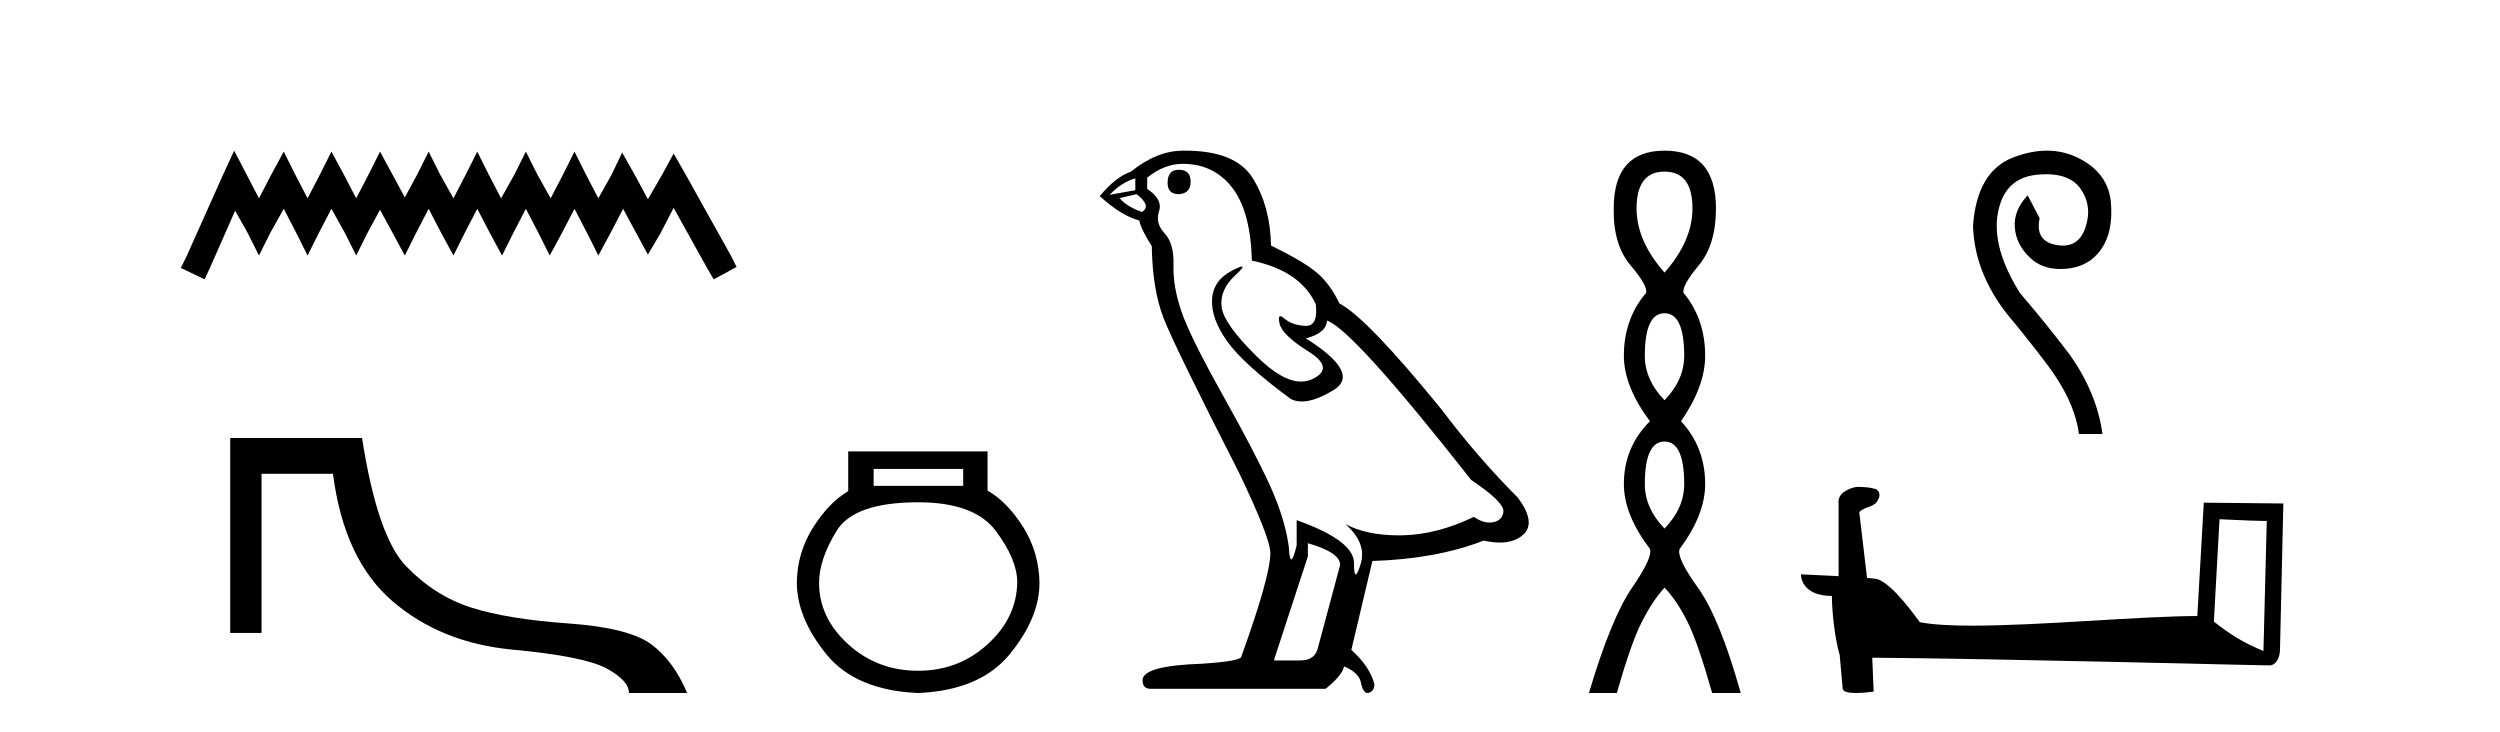 <?xml version='1.0' encoding='UTF-8' standalone='yes'?><svg xmlns='http://www.w3.org/2000/svg' xmlns:xlink='http://www.w3.org/1999/xlink' width='140.0' height='41.0' ><path d='M 13.114 8.437 L 12.473 9.825 L 10.444 14.363 L 10.124 15.003 L 11.459 15.644 L 11.779 14.95 L 13.167 11.8 L 13.861 13.028 L 14.502 14.309 L 15.142 13.028 L 15.89 11.693 L 16.584 13.028 L 17.224 14.309 L 17.865 13.028 L 18.559 11.693 L 19.306 13.028 L 19.947 14.309 L 20.588 13.028 L 21.282 11.747 L 21.976 13.028 L 22.67 14.309 L 23.31 13.028 L 24.004 11.693 L 24.698 13.028 L 25.392 14.309 L 26.033 13.028 L 26.727 11.693 L 27.421 13.028 L 28.115 14.309 L 28.755 13.028 L 29.449 11.693 L 30.143 13.028 L 30.784 14.309 L 31.478 13.028 L 32.172 11.693 L 32.866 13.028 L 33.507 14.309 L 34.201 13.028 L 34.895 11.693 L 35.642 13.081 L 36.283 14.256 L 36.977 13.081 L 37.724 11.64 L 39.593 15.003 L 39.966 15.644 L 41.248 14.95 L 40.927 14.309 L 38.365 9.718 L 37.724 8.597 L 37.084 9.771 L 36.283 11.159 L 35.535 9.771 L 34.841 8.544 L 34.254 9.771 L 33.507 11.106 L 32.813 9.771 L 32.172 8.49 L 31.531 9.771 L 30.837 11.106 L 30.09 9.771 L 29.449 8.49 L 28.809 9.771 L 28.061 11.106 L 27.367 9.771 L 26.727 8.49 L 26.086 9.771 L 25.392 11.106 L 24.645 9.771 L 24.004 8.49 L 23.364 9.771 L 22.67 11.053 L 21.976 9.771 L 21.282 8.49 L 20.641 9.771 L 19.947 11.106 L 19.253 9.771 L 18.559 8.49 L 17.918 9.771 L 17.224 11.106 L 16.53 9.771 L 15.89 8.49 L 15.196 9.771 L 14.502 11.106 L 13.808 9.771 L 13.114 8.437 Z' style='fill:#000000;stroke:none' /><path d='M 12.892 24.529 L 12.892 35.446 L 14.646 35.446 L 14.646 26.531 L 18.647 26.531 C 19.056 29.734 20.169 32.114 21.984 33.671 C 23.799 35.228 26.041 36.131 28.71 36.38 C 31.379 36.629 33.132 36.981 33.969 37.435 C 34.805 37.888 35.223 38.347 35.223 38.809 L 38.48 38.809 C 37.981 37.617 37.314 36.71 36.478 36.087 C 35.641 35.464 34.089 35.072 31.82 34.912 C 29.551 34.752 27.736 34.454 26.375 34.018 C 25.013 33.582 23.799 32.808 22.731 31.696 C 21.663 30.584 20.845 28.195 20.275 24.529 Z' style='fill:#000000;stroke:none' /><path d='M 53.939 26.259 L 53.939 27.208 L 48.924 27.208 L 48.924 26.259 ZM 51.417 28.128 Q 54.562 28.128 55.764 29.73 Q 56.965 31.332 56.965 32.608 Q 56.936 34.596 55.304 36.08 Q 53.672 37.563 51.417 37.563 Q 49.132 37.563 47.5 36.08 Q 45.868 34.596 45.868 32.638 Q 45.868 31.332 46.848 29.73 Q 47.827 28.128 51.417 28.128 ZM 47.5 25.279 L 47.5 27.505 Q 46.432 28.128 45.542 29.522 Q 44.652 30.917 44.622 32.608 Q 44.622 34.596 46.269 36.629 Q 47.916 38.661 51.417 38.809 Q 54.888 38.661 56.55 36.629 Q 58.211 34.596 58.211 32.638 Q 58.182 30.917 57.292 29.508 Q 56.402 28.098 55.304 27.475 L 55.304 25.279 Z' style='fill:#000000;stroke:none' /><path d='M 66.012 9.507 Q 65.385 9.507 65.385 10.245 Q 65.385 10.872 66.012 10.872 Q 66.676 10.835 66.676 10.171 Q 66.676 9.507 66.012 9.507 ZM 63.578 9.987 L 63.578 10.651 L 62.139 10.909 Q 62.803 10.208 63.578 9.987 ZM 63.652 10.872 Q 64.5 11.536 63.947 11.868 Q 63.098 11.573 62.693 11.093 L 63.652 10.872 ZM 66.233 9.175 Q 67.967 9.175 69 10.503 Q 70.032 11.831 70.106 14.597 Q 72.798 15.15 73.684 17.031 Q 73.827 18.249 73.135 18.249 Q 73.115 18.249 73.093 18.248 Q 72.356 18.211 71.932 17.843 Q 71.777 17.709 71.699 17.709 Q 71.561 17.709 71.655 18.119 Q 71.803 18.765 73.278 19.687 Q 74.753 20.609 73.518 21.217 Q 73.211 21.368 72.865 21.368 Q 71.815 21.368 70.401 19.982 Q 68.52 18.138 68.409 17.179 Q 68.299 16.22 69.184 15.408 Q 69.71 14.926 69.545 14.926 Q 69.433 14.926 69 15.15 Q 67.93 15.703 67.875 16.773 Q 67.819 17.843 68.723 19.115 Q 69.627 20.388 72.282 22.342 Q 72.554 22.484 72.897 22.484 Q 73.626 22.484 74.679 21.844 Q 76.228 20.904 73.13 18.949 Q 74.274 18.654 74.311 17.953 Q 75.749 18.433 82.388 26.879 Q 84.158 28.059 84.195 28.612 Q 84.158 29.129 83.642 29.239 Q 83.531 29.263 83.417 29.263 Q 82.999 29.263 82.535 28.944 Q 80.47 29.94 78.534 29.977 Q 78.432 29.979 78.332 29.979 Q 76.531 29.979 75.343 29.35 L 75.343 29.35 Q 76.56 30.42 76.192 31.6 Q 76.013 32.172 75.921 32.172 Q 75.823 32.172 75.823 31.526 Q 75.823 30.272 72.614 29.129 L 72.614 30.53 Q 72.425 31.324 72.314 31.324 Q 72.207 31.324 72.171 30.604 Q 71.95 29.018 71.12 27.192 Q 70.29 25.367 68.483 22.139 Q 66.676 18.912 66.178 17.492 Q 65.68 16.072 65.717 14.855 Q 65.754 13.638 65.219 13.066 Q 64.684 12.495 64.906 11.831 Q 65.127 11.167 64.242 10.577 L 64.242 9.95 Q 65.201 9.175 66.233 9.175 ZM 73.241 30.42 Q 75.048 30.936 75.048 31.637 L 73.831 36.173 Q 73.684 36.985 72.835 36.985 L 71.36 36.985 L 71.36 36.911 L 73.241 31.157 L 73.241 30.42 ZM 66.366 8.437 Q 66.3 8.437 66.233 8.438 Q 64.795 8.438 63.32 9.618 Q 62.471 9.913 61.586 10.983 Q 62.803 12.089 63.799 12.347 Q 63.91 12.864 64.5 13.786 Q 64.537 16.22 65.164 17.824 Q 65.791 19.429 69.368 26.436 Q 71.139 30.124 71.139 30.973 Q 71.139 32.264 69.516 36.763 Q 69.516 37.022 67.303 37.169 Q 63.984 37.28 63.984 38.091 Q 63.984 38.571 64.426 38.571 L 74.237 38.571 Q 75.159 37.833 75.27 37.317 Q 76.155 37.685 76.228 38.312 Q 76.353 38.809 76.582 38.809 Q 76.624 38.809 76.671 38.792 Q 76.966 38.681 76.966 38.312 Q 76.708 37.317 75.675 36.394 L 76.855 31.415 Q 80.433 31.305 83.089 30.272 Q 83.58 30.383 83.99 30.383 Q 84.81 30.383 85.302 29.94 Q 86.039 29.276 85.006 27.875 Q 82.757 25.625 80.728 22.932 Q 76.56 17.806 75.011 16.994 Q 74.495 15.925 73.776 15.298 Q 73.057 14.671 71.176 13.749 Q 71.139 11.573 70.161 9.987 Q 69.206 8.437 66.366 8.437 Z' style='fill:#000000;stroke:none' /><path d='M 93.213 9.61 Q 94.778 9.61 94.778 11.673 Q 94.778 13.487 93.213 15.265 Q 91.648 13.487 91.648 11.673 Q 91.648 9.61 93.213 9.61 ZM 93.213 17.541 Q 94.315 17.541 94.315 19.924 Q 94.315 21.276 93.213 22.414 Q 92.11 21.276 92.11 19.924 Q 92.11 17.541 93.213 17.541 ZM 93.213 24.726 Q 94.315 24.726 94.315 27.108 Q 94.315 28.46 93.213 29.598 Q 92.11 28.46 92.11 27.108 Q 92.11 24.726 93.213 24.726 ZM 93.213 8.437 Q 90.368 8.437 90.368 11.673 Q 90.332 13.7 91.31 14.856 Q 92.288 16.012 92.181 16.403 Q 90.937 17.862 90.937 19.924 Q 90.937 21.631 92.395 23.588 Q 90.937 25.046 90.937 27.108 Q 90.937 28.816 92.395 30.736 Q 92.573 31.198 91.399 32.906 Q 90.225 34.613 88.981 38.809 L 90.545 38.809 Q 91.328 36.035 91.932 34.844 Q 92.537 33.652 93.213 32.906 Q 93.924 33.652 94.511 34.844 Q 95.098 36.035 95.88 38.809 L 97.481 38.809 Q 96.307 34.613 95.08 32.906 Q 93.853 31.198 94.066 30.736 Q 95.489 28.816 95.489 27.108 Q 95.489 25.046 94.137 23.588 Q 95.489 21.631 95.489 19.924 Q 95.489 17.862 94.28 16.403 Q 94.173 16.012 95.133 14.856 Q 96.094 13.7 96.094 11.673 Q 96.094 8.437 93.213 8.437 Z' style='fill:#000000;stroke:none' /><path d='M 114.629 8.437 C 114.035 8.437 113.41 8.562 112.752 8.812 C 111.386 9.332 110.632 10.611 110.489 12.65 C 110.55 14.588 111.335 16.412 112.844 18.125 C 114.047 19.614 114.791 20.582 115.077 21.031 C 115.831 22.152 116.28 23.243 116.423 24.303 L 117.738 24.303 C 117.534 22.794 116.932 21.326 115.933 19.899 C 115.056 18.737 114.118 17.575 113.119 16.412 C 112.059 14.72 111.646 13.226 111.881 11.932 C 112.115 10.637 112.829 9.923 114.022 9.791 C 114.226 9.768 114.419 9.757 114.601 9.757 C 115.486 9.757 116.119 10.023 116.499 10.555 C 116.958 11.198 117.055 11.922 116.79 12.727 C 116.564 13.411 116.141 13.753 115.518 13.753 C 115.408 13.753 115.291 13.742 115.169 13.721 C 114.353 13.578 114.037 13.079 114.22 12.222 L 113.548 10.938 C 113.017 11.509 112.778 12.11 112.829 12.742 C 112.88 13.374 113.16 13.935 113.67 14.424 C 114.115 14.851 114.688 15.065 115.389 15.065 C 115.491 15.065 115.596 15.06 115.704 15.051 C 116.55 14.98 117.202 14.618 117.661 13.966 C 118.12 13.313 118.303 12.441 118.212 11.351 C 118.12 10.26 117.529 9.434 116.438 8.873 C 115.872 8.582 115.269 8.437 114.629 8.437 Z' style='fill:#000000;stroke:none' /><path d='M 124.293 29.077 C 125.688 29.145 126.459 29.173 126.789 29.173 C 126.857 29.173 126.907 29.172 126.939 29.17 L 126.939 29.17 L 126.753 36.455 C 125.556 35.967 124.818 35.473 123.977 34.81 L 124.293 29.077 ZM 104.039 27.266 C 103.999 27.266 103.97 27.266 103.957 27.268 C 103.496 27.353 102.882 27.633 102.962 28.2 C 102.962 29.555 102.962 30.911 102.962 32.266 C 102.059 32.218 101.131 32.177 100.855 32.163 L 100.855 32.163 C 100.855 32.674 101.268 33.373 102.584 33.373 C 102.598 34.526 102.8 35.937 103.016 36.657 C 103.017 36.656 103.019 36.656 103.02 36.655 L 103.189 38.543 C 103.189 38.752 103.547 38.809 103.938 38.809 C 104.408 38.809 104.925 38.727 104.925 38.727 L 104.846 36.831 L 104.846 36.831 C 112.249 36.888 126.377 37.263 127.077 37.263 C 127.44 37.263 127.681 36.874 127.681 36.334 L 127.867 28.195 L 123.412 28.149 L 123.05 34.497 C 119.821 34.507 114.243 35.037 110.452 35.037 C 109.247 35.037 108.222 34.983 107.511 34.842 C 107.367 34.67 105.975 32.642 105.091 32.422 C 105.021 32.405 104.813 32.385 104.554 32.365 C 104.41 31.138 104.264 29.912 104.119 28.685 C 104.397 28.344 105.012 28.437 105.175 27.964 C 105.343 27.742 105.229 27.371 104.926 27.363 C 104.734 27.286 104.242 27.266 104.039 27.266 Z' style='fill:#000000;stroke:none' /></svg>